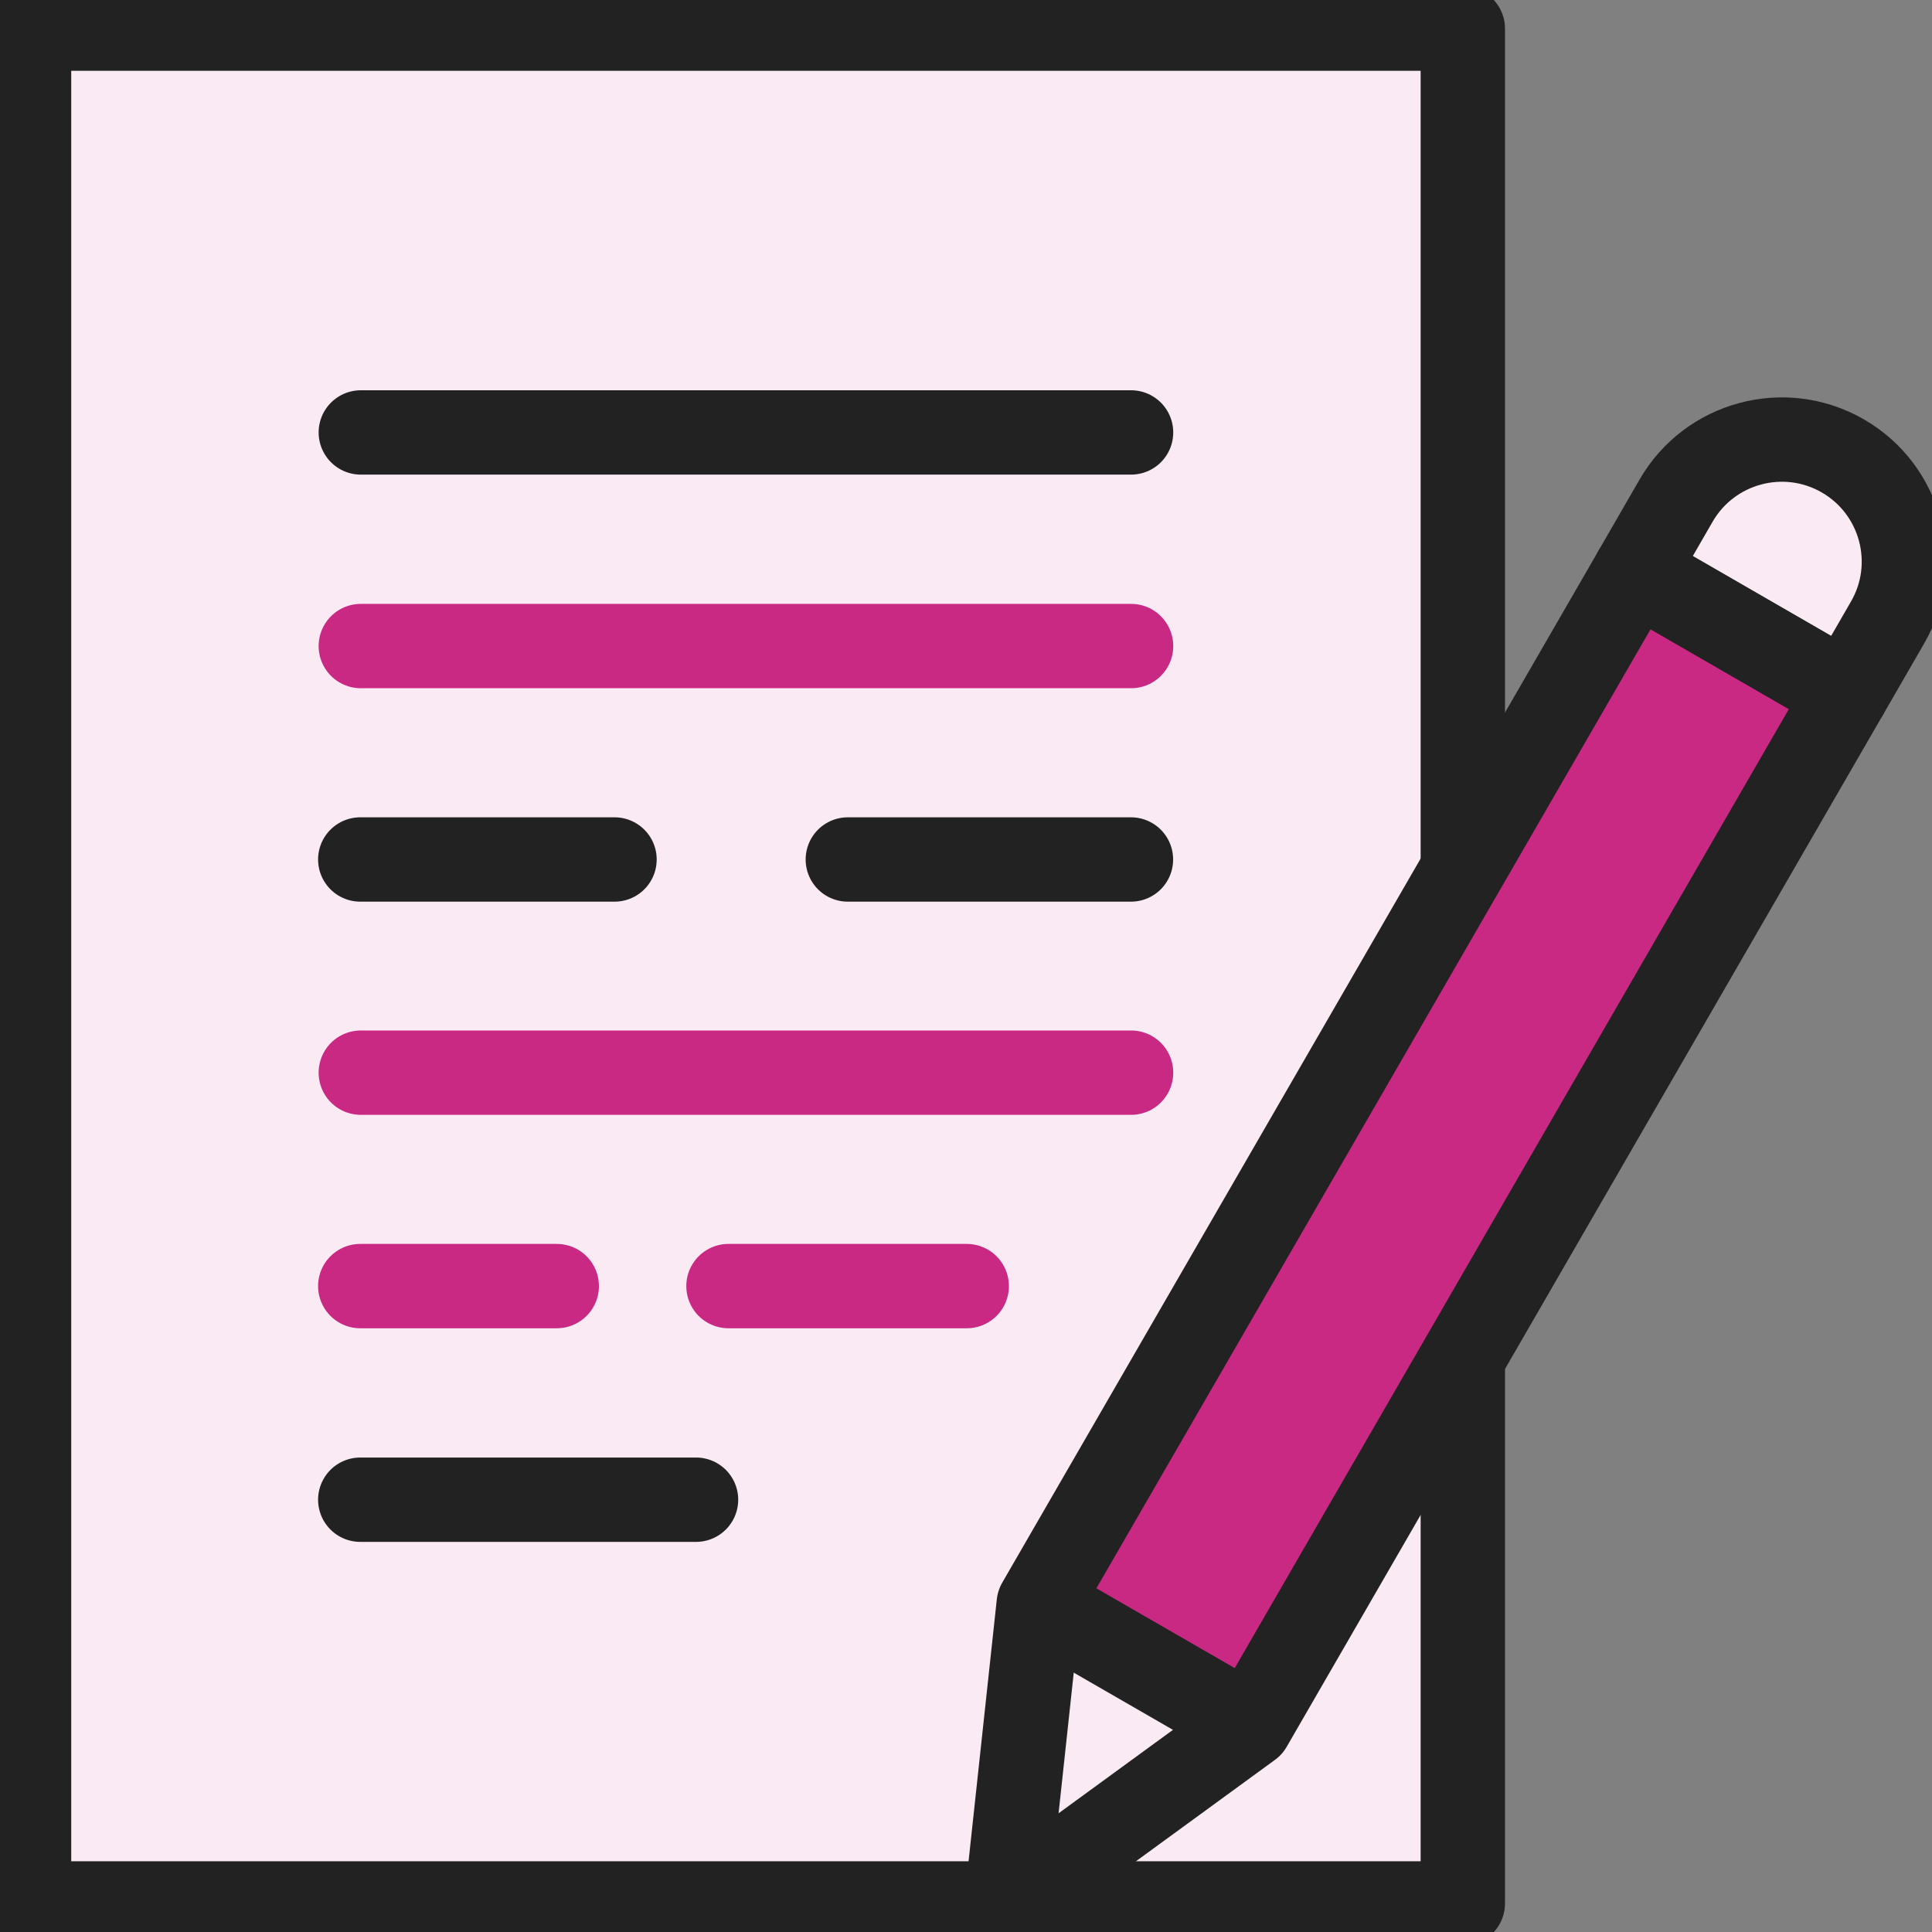 <svg width="53" height="53" viewBox="0 0 53 53" fill="none" xmlns="http://www.w3.org/2000/svg">
<rect x="0" y="0" width="53" height="53" fill="#808080" stroke="none"/>
<g clip-path="url(#clip0_3300_4425)">
<path d="M40.121 0.785H0.789V52.586H40.121V0.785Z" fill="#FAEAF3"/>
<path d="M39.365 25.985L45.971 13.739L48.906 12.43L51.668 14.484L51.299 17.902L44.7 29.866L38.777 39.58L36.203 30.65L39.365 25.985Z" fill="#FAEAF3"/>
<path d="M44.851 15.683L28.492 43.996L34.288 47.34L50.647 19.027L44.851 15.683Z" fill="#C92982"/>
<path d="M31.028 17.723H9.898" stroke="#C92982" stroke-width="2.314" stroke-miterlimit="10" stroke-linecap="round"/>
<path d="M16.858 23.578H9.883" stroke="#222222" stroke-width="2.314" stroke-miterlimit="10" stroke-linecap="round"/>
<path d="M31.025 23.578H23.258" stroke="#222222" stroke-width="2.314" stroke-miterlimit="10" stroke-linecap="round"/>
<path d="M31.028 11.863H9.898" stroke="#222222" stroke-width="2.314" stroke-miterlimit="10" stroke-linecap="round"/>
<path d="M31.028 29.426H9.898" stroke="#C92982" stroke-width="2.314" stroke-miterlimit="10" stroke-linecap="round"/>
<path d="M15.273 35.281H9.883" stroke="#C92982" stroke-width="2.314" stroke-miterlimit="10" stroke-linecap="round"/>
<path d="M26.52 35.281H19.984" stroke="#C92982" stroke-width="2.314" stroke-miterlimit="10" stroke-linecap="round"/>
<path d="M19.094 41.141H9.883" stroke="#222222" stroke-width="2.314" stroke-miterlimit="10" stroke-linecap="round"/>
<path d="M40.129 23.577V14.38V4.972V0.785H0.797V52.217H40.129V37.376" stroke="#222222" stroke-width="2.314" stroke-miterlimit="13.333" stroke-linecap="round" stroke-linejoin="round"/>
<path d="M50.658 19.023L44.859 15.676L45.981 13.731C46.907 12.132 48.955 11.583 50.556 12.508C52.156 13.433 52.705 15.48 51.78 17.079L50.658 19.023Z" stroke="#222222" stroke-width="2.314" stroke-miterlimit="13.333" stroke-linecap="round" stroke-linejoin="round"/>
<path d="M44.855 15.684L28.496 43.995L27.609 52.219L34.294 47.343L50.653 19.031L44.855 15.684Z" stroke="#222222" stroke-width="2.314" stroke-miterlimit="13.333" stroke-linecap="round" stroke-linejoin="round"/>
<path d="M28.93 44.246L33.865 47.092" stroke="#222222" stroke-width="2.314" stroke-miterlimit="13.333" stroke-linecap="round" stroke-linejoin="round"/>
</g>
<defs>
<clipPath id="clip0_3300_4425">
<rect width="53" height="53" fill="white"/>
</clipPath>
</defs>
</svg>

